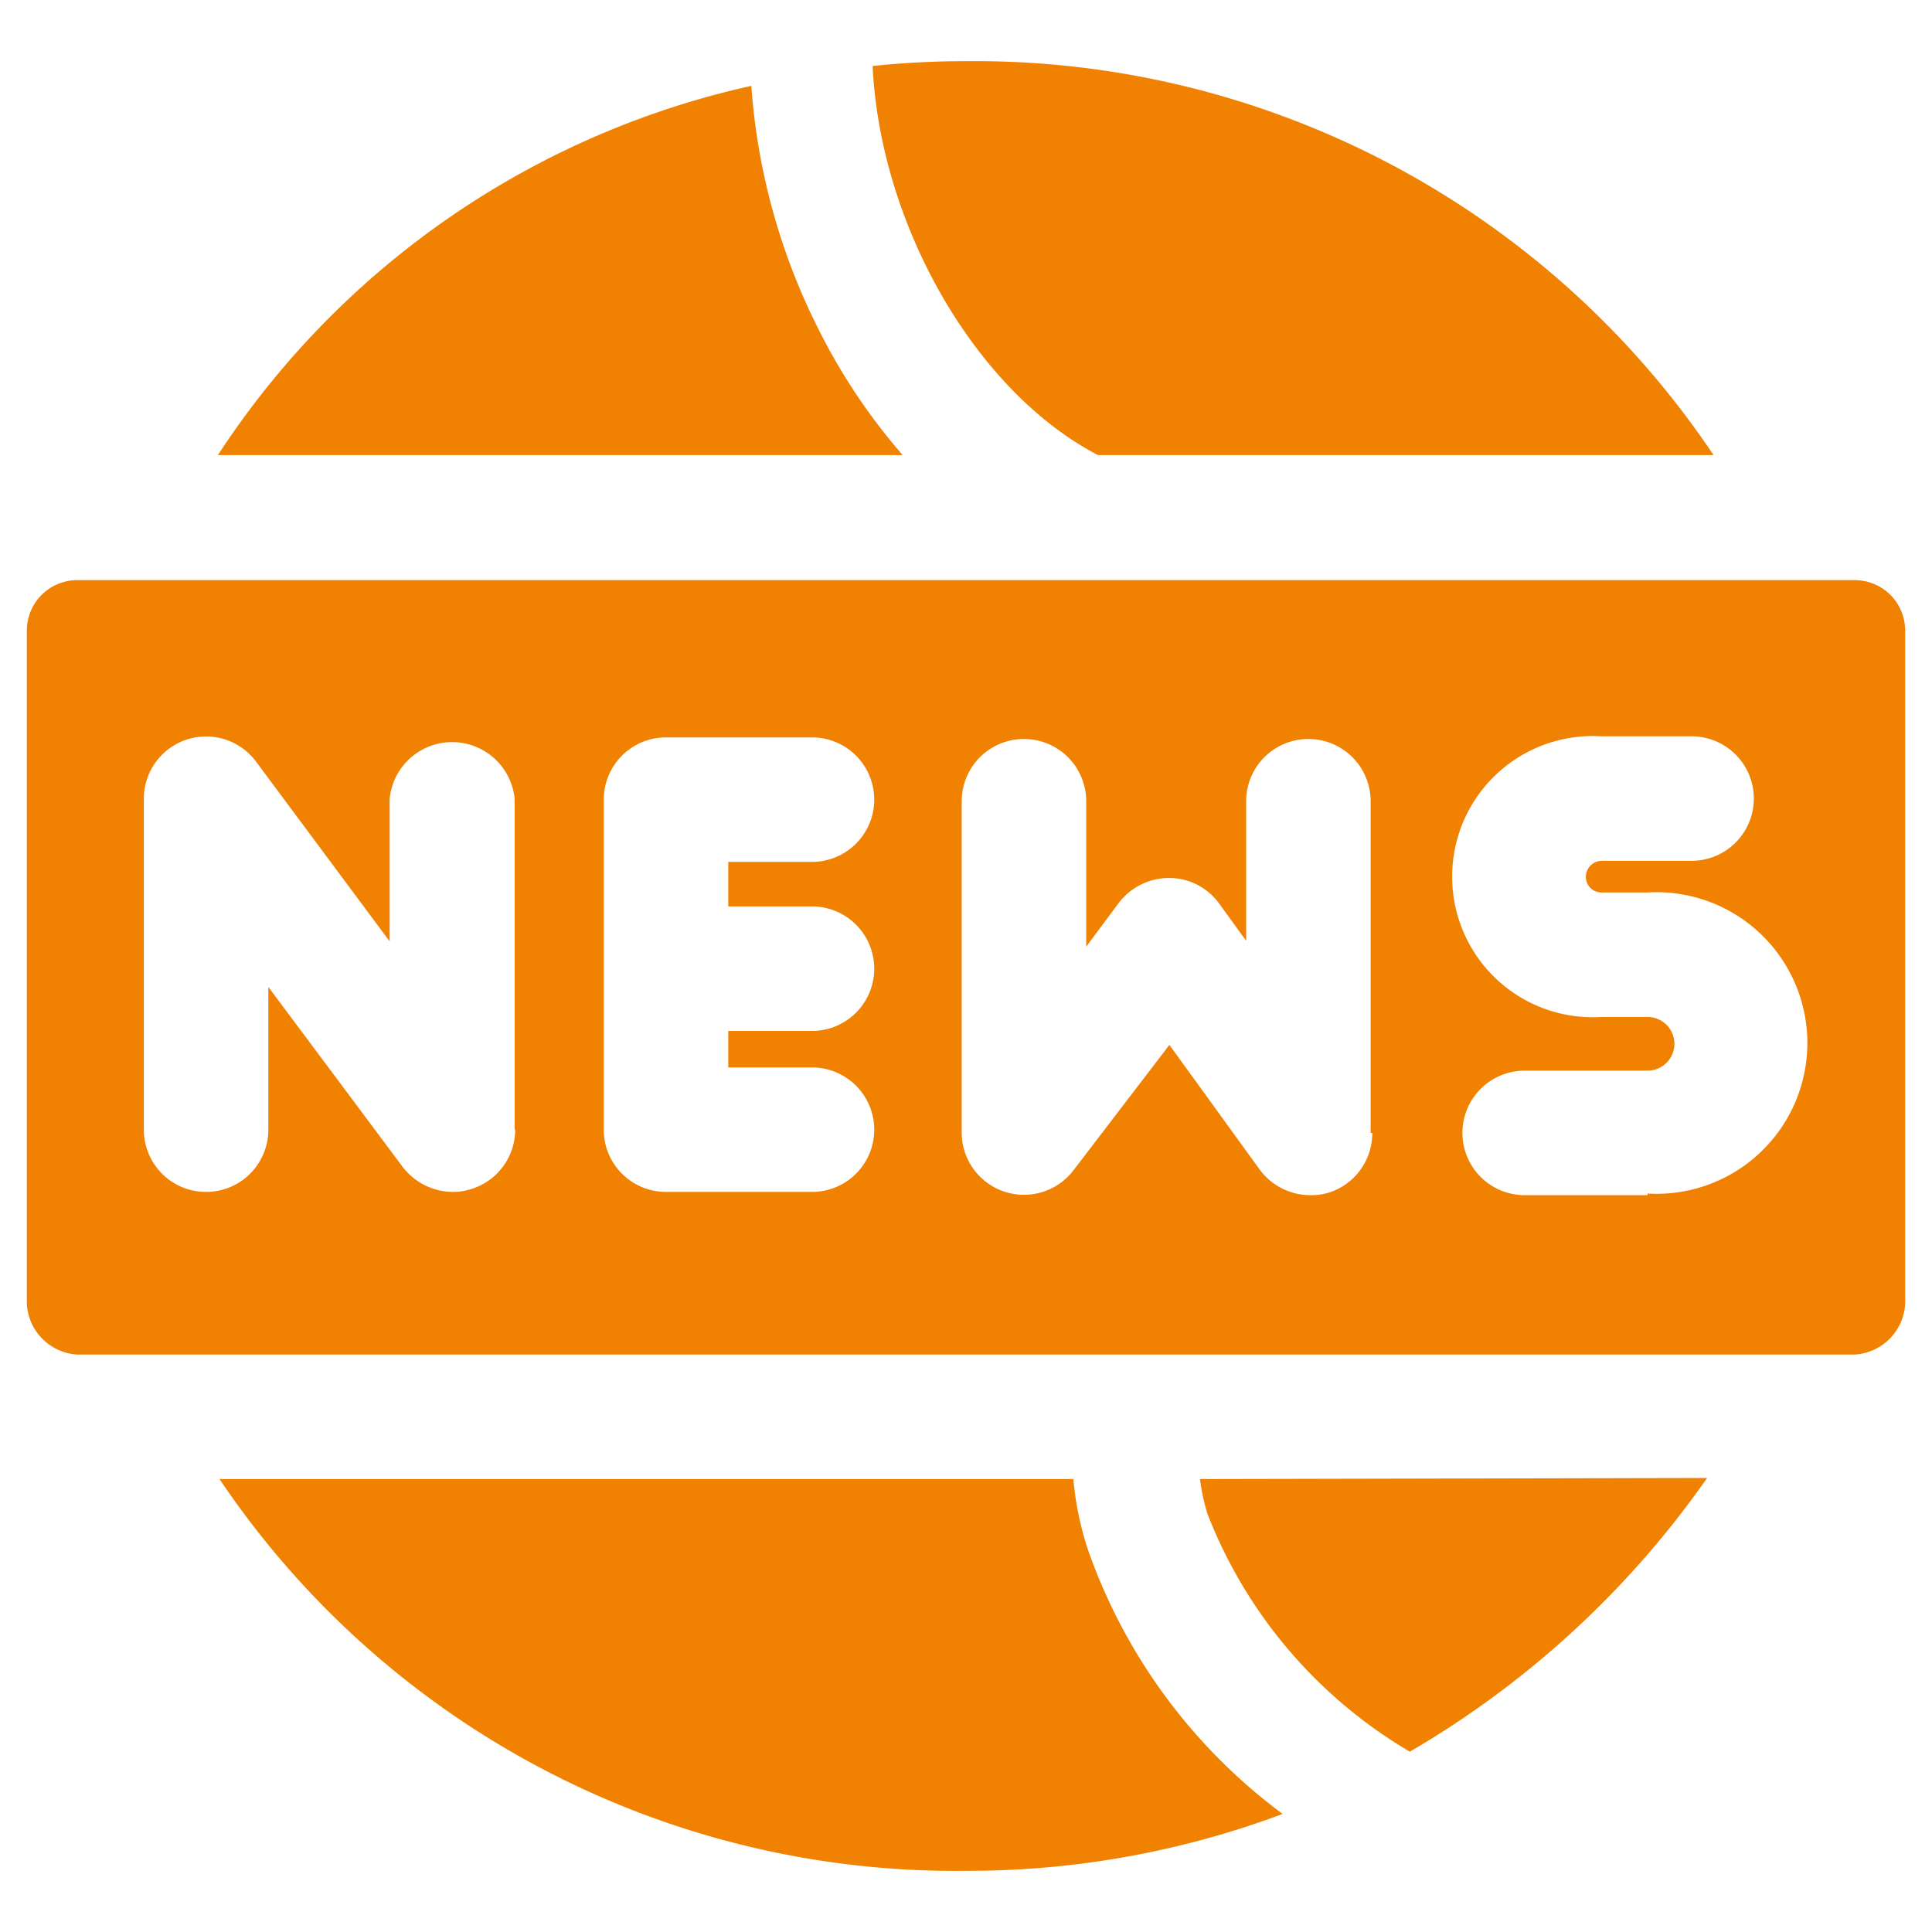 <svg id="Outline" xmlns="http://www.w3.org/2000/svg" viewBox="0 0 36 36"><style type="text/css">
	path{fill:#f18101;}
    circle{fill:#f18101;}
</style><path d="M20.46,8.48H31.93A16.57,16.57,0,0,0,18,1.14a16.61,16.61,0,0,0-1.74.09C16.4,4.18,18.17,7.29,20.46,8.48Z"/><path d="M16.82,8.48a11.14,11.14,0,0,1-1.53-2.27A11.93,11.93,0,0,1,14,1.6,16,16,0,0,0,4.06,8.48Z"/><path d="M34.56,10.81H1.44a.94.94,0,0,0-.94.94V24.29a1,1,0,0,0,.94.95H34.56a1,1,0,0,0,.94-.95V11.75A.94.94,0,0,0,34.56,10.81ZM9.6,21.05a1.16,1.16,0,0,1-.8,1.1,1.13,1.13,0,0,1-.36.06,1.19,1.19,0,0,1-.94-.47L5,18.39v2.66a1.16,1.16,0,1,1-2.32,0V14.89a1.16,1.16,0,0,1,2.09-.7l2.49,3.35V14.89a1.17,1.17,0,0,1,2.33,0v6.16Zm5.53-4.16a1.16,1.16,0,1,1,0,2.32H13.57v.68h1.56a1.16,1.16,0,1,1,0,2.32H12.41a1.16,1.16,0,0,1-1.16-1.16V14.9a1.16,1.16,0,0,1,1.16-1.16h2.72a1.16,1.16,0,1,1,0,2.32H13.57v.83Zm10.44,4.22a1.16,1.16,0,0,1-.8,1.11,1.12,1.12,0,0,1-.36.05,1.17,1.17,0,0,1-.94-.48l-1.68-2.32L20,21.81a1.16,1.16,0,0,1-2.08-.7V14.93a1.16,1.16,0,0,1,2.32,0v2.71l.61-.82a1.18,1.18,0,0,1,.94-.46,1.15,1.15,0,0,1,.93.48l.5.69v-2.6a1.16,1.16,0,0,1,2.32,0v6.18Zm5.13,1.16H28.41a1.16,1.16,0,1,1,0-2.32H30.7a.49.49,0,1,0,0-1h-.86a2.62,2.62,0,1,1,0-5.23h1.68a1.16,1.16,0,0,1,0,2.32H29.84a.3.3,0,0,0-.29.3.29.29,0,0,0,.29.29h.86a2.81,2.81,0,1,1,0,5.61Z"/><path d="M20.27,28.87A5.87,5.87,0,0,1,20,27.56H4.09A16.52,16.52,0,0,0,18,34.86a16.71,16.71,0,0,0,5.9-1.06A10.41,10.41,0,0,1,20.27,28.87Z"/><path d="M22.36,27.56a3.78,3.78,0,0,0,.14.65,8.87,8.87,0,0,0,3.77,4.43l0,0a17.53,17.53,0,0,0,5.54-5.1Z"/></svg>